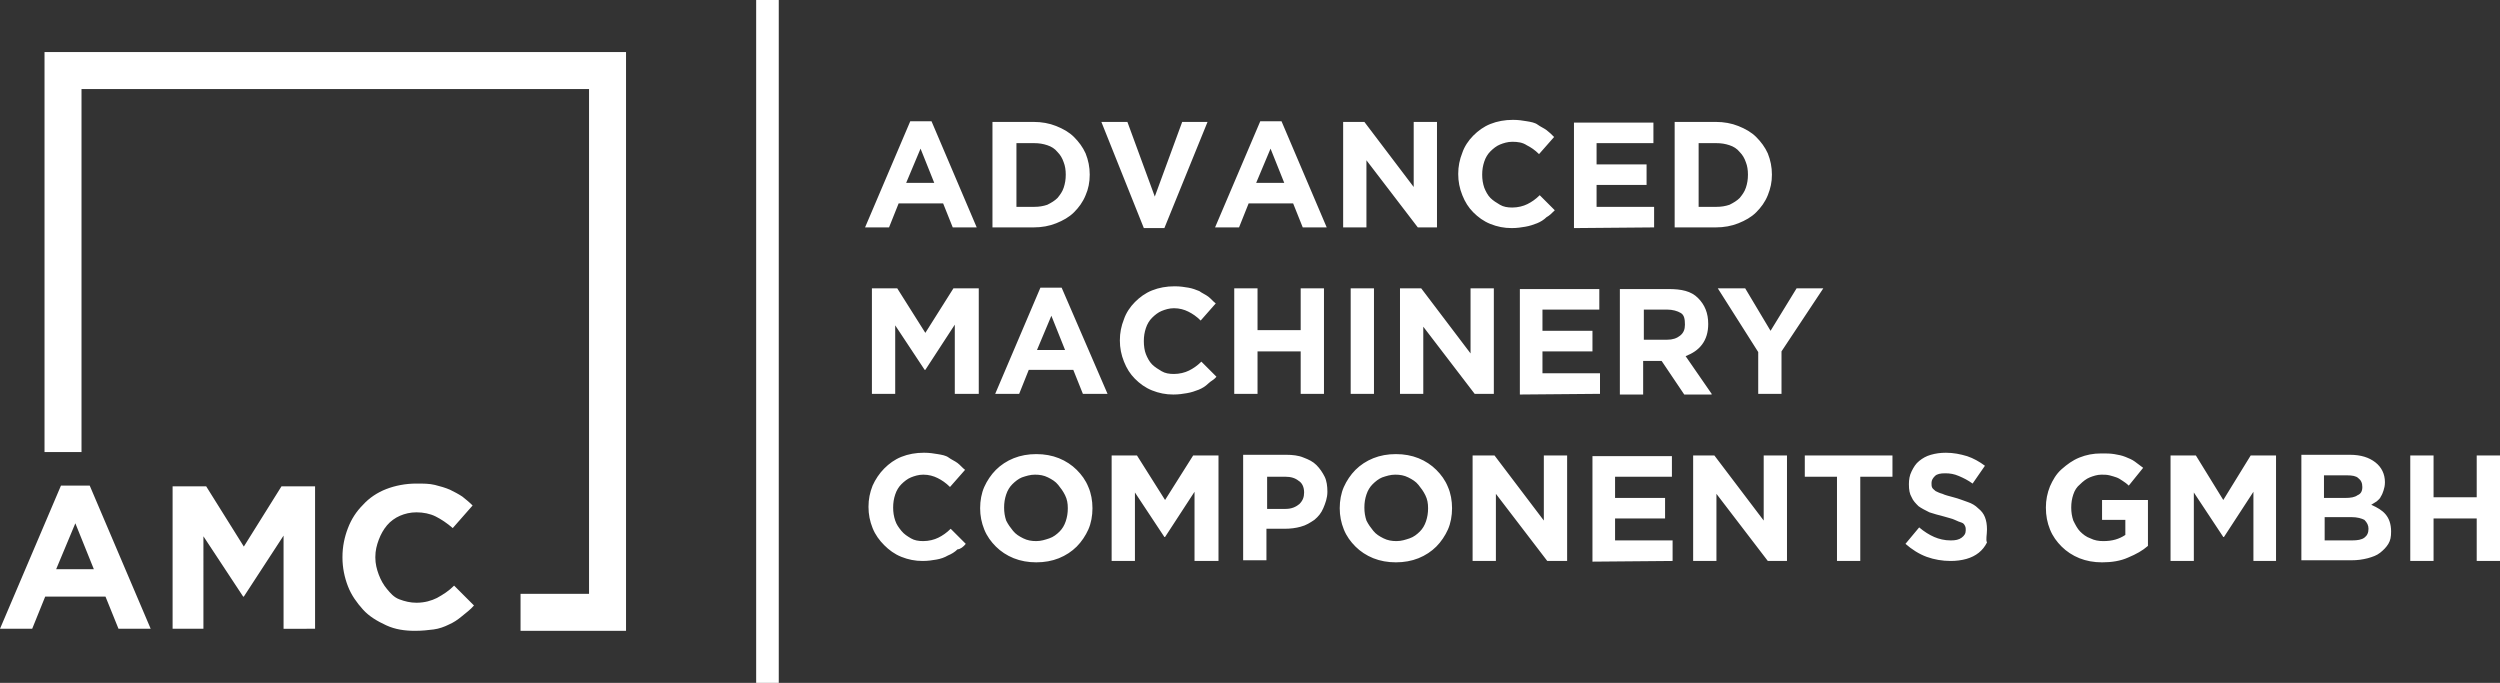<?xml version="1.0" encoding="utf-8"?>
<!-- Generator: Adobe Illustrator 27.1.0, SVG Export Plug-In . SVG Version: 6.00 Build 0)  -->
<svg version="1.1" id="Ebene_2_00000148646352259150456320000004101859488524107940_"
	 xmlns="http://www.w3.org/2000/svg" xmlns:xlink="http://www.w3.org/1999/xlink" x="0px" y="0px" viewBox="0 0 365 99.7"
	 style="enable-background:new 0 0 365 99.7;" xml:space="preserve">
<rect x="0" y="0" width="365" height="99.7" fill="#333333" stroke="none"/>
<style type="text/css">
	.st0{fill-rule:evenodd;clip-rule:evenodd;fill:#FFFFFF;}
</style>
<g id="Ebene_1-2">
	<g>
		<path class="st0" d="M22,91.8l-8.9-20.9H8.9L0,91.8h4.7l1.9-4.7h8.8l1.9,4.7H22z M13.7,83.1H8.2l2.8-6.7L13.7,83.1
			C13.7,83.1,13.7,83.1,13.7,83.1z M46,91.8V71h-4.9l-5.5,8.8L30.1,71h-4.9v20.8h4.5V78.3l5.8,8.8h0.1l5.8-8.9v13.6
			C41.5,91.8,46,91.8,46,91.8z M69.2,88.4l-2.9-2.9c-0.8,0.8-1.6,1.3-2.5,1.8c-0.8,0.4-1.8,0.7-3,0.7c-0.9,0-1.7-0.2-2.5-0.5
			S57,86.6,56.5,86c-0.5-0.6-0.9-1.3-1.2-2.1s-0.5-1.6-0.5-2.5v-0.1c0-0.9,0.2-1.7,0.5-2.5s0.7-1.5,1.2-2.1c0.5-0.6,1.2-1.1,1.9-1.4
			c0.7-0.3,1.5-0.5,2.4-0.5c1,0,2,0.2,2.8,0.6c0.8,0.4,1.7,1,2.5,1.7l2.9-3.3c-0.5-0.5-1-0.9-1.5-1.3c-0.6-0.4-1.2-0.7-1.8-1
			c-0.7-0.3-1.4-0.5-2.2-0.7c-0.8-0.2-1.7-0.2-2.7-0.2c-1.6,0-3.1,0.3-4.4,0.8s-2.5,1.3-3.4,2.3c-1,1-1.7,2.1-2.2,3.4
			c-0.5,1.3-0.8,2.7-0.8,4.2v0.1c0,1.5,0.3,2.9,0.8,4.2c0.5,1.3,1.3,2.4,2.2,3.4s2.1,1.7,3.4,2.3c1.3,0.6,2.7,0.8,4.2,0.8
			c1,0,1.9-0.1,2.7-0.2s1.6-0.4,2.2-0.7c0.7-0.3,1.3-0.7,1.9-1.2S68.7,89,69.2,88.4L69.2,88.4L69.2,88.4z"/>
		<polygon class="st0" points="11.9,66 11.9,13 86,13 86,86.7 76,86.7 76,92.1 91.4,92.1 91.4,7.6 6.5,7.6 6.5,66 11.9,66 		"/>
		<polygon class="st0" points="110.4,0 113.7,0 113.7,99.7 110.4,99.7 110.4,0 		"/>
		<path class="st0" d="M142.6,33.2l-6.6-15.5h-3.1l-6.6,15.5h3.5l1.4-3.5h6.5l1.4,3.5H142.6L142.6,33.2z M136.4,26.7h-4.1l2.1-5
			L136.4,26.7L136.4,26.7z M159.1,25.5L159.1,25.5c0-1.1-0.2-2.1-0.6-3.1c-0.4-0.9-1-1.7-1.7-2.4s-1.6-1.2-2.6-1.6
			c-1-0.4-2.1-0.6-3.3-0.6h-6v15.4h6c1.2,0,2.3-0.2,3.3-0.6c1-0.4,1.9-0.9,2.6-1.6c0.7-0.7,1.3-1.5,1.7-2.5
			C158.9,27.6,159.1,26.6,159.1,25.5C159.1,25.5,159.1,25.5,159.1,25.5z M155.6,25.5c0,0.7-0.1,1.3-0.3,1.9c-0.2,0.6-0.5,1-0.9,1.5
			c-0.4,0.4-0.9,0.7-1.5,1c-0.6,0.2-1.2,0.3-1.9,0.3h-2.6v-9.3h2.6c0.7,0,1.3,0.1,1.9,0.3c0.6,0.2,1.1,0.5,1.5,1
			c0.4,0.4,0.7,0.9,0.9,1.5C155.5,24.2,155.6,24.8,155.6,25.5L155.6,25.5L155.6,25.5L155.6,25.5z M176.3,17.8h-3.7l-4,10.9l-4-10.9
			h-3.8l6.2,15.5h3L176.3,17.8L176.3,17.8L176.3,17.8z M193.7,33.2l-6.6-15.5H184l-6.6,15.5h3.5l1.4-3.5h6.5l1.4,3.5H193.7
			L193.7,33.2z M187.5,26.7h-4.1l2.1-5L187.5,26.7L187.5,26.7z M209.8,33.2V17.8h-3.4v9.5l-7.2-9.5h-3.1v15.4h3.4v-9.8l7.5,9.8
			H209.8z M227,30.7l-2.2-2.2c-0.6,0.6-1.2,1-1.8,1.3s-1.4,0.5-2.2,0.5c-0.7,0-1.3-0.1-1.8-0.4s-1-0.6-1.4-1c-0.4-0.4-0.7-1-0.9-1.5
			c-0.2-0.6-0.3-1.2-0.3-1.9v0c0-0.7,0.1-1.3,0.3-1.9s0.5-1.1,0.9-1.5s0.9-0.8,1.4-1s1.1-0.4,1.8-0.4c0.8,0,1.5,0.1,2.1,0.5
			c0.6,0.3,1.2,0.7,1.8,1.3l2.2-2.5c-0.4-0.4-0.7-0.7-1.1-1c-0.4-0.3-0.9-0.5-1.3-0.8s-1-0.4-1.6-0.5c-0.6-0.1-1.2-0.2-2-0.2
			c-1.2,0-2.3,0.2-3.3,0.6s-1.8,1-2.5,1.7s-1.3,1.6-1.6,2.5c-0.4,1-0.6,2-0.6,3.1v0c0,1.1,0.2,2.1,0.6,3.1c0.4,1,0.9,1.8,1.6,2.5
			c0.7,0.7,1.5,1.3,2.5,1.7c1,0.4,2,0.6,3.1,0.6c0.8,0,1.4-0.1,2-0.2c0.6-0.1,1.2-0.3,1.7-0.5c0.5-0.2,1-0.5,1.4-0.9
			C226.2,31.5,226.6,31.1,227,30.7L227,30.7L227,30.7z M241.5,33.2v-3h-8.4v-3.2h7.3v-3h-7.3v-3.1h8.3v-3h-11.6v15.4L241.5,33.2
			L241.5,33.2z M258.7,25.5L258.7,25.5c0-1.1-0.2-2.1-0.6-3.1c-0.4-0.9-1-1.7-1.7-2.4c-0.7-0.7-1.6-1.2-2.6-1.6
			c-1-0.4-2.1-0.6-3.3-0.6h-6v15.4h6c1.2,0,2.3-0.2,3.3-0.6c1-0.4,1.9-0.9,2.6-1.6c0.7-0.7,1.3-1.5,1.7-2.5S258.7,26.6,258.7,25.5
			L258.7,25.5z M255.2,25.5c0,0.7-0.1,1.3-0.3,1.9c-0.2,0.6-0.5,1-0.9,1.5c-0.4,0.4-0.9,0.7-1.5,1c-0.6,0.2-1.2,0.3-1.9,0.3h-2.6
			v-9.3h2.6c0.7,0,1.3,0.1,1.9,0.3c0.6,0.2,1.1,0.5,1.5,1c0.4,0.4,0.7,0.9,0.9,1.5C255.1,24.2,255.2,24.8,255.2,25.5L255.2,25.5
			L255.2,25.5L255.2,25.5z M142.9,57.5V42.1h-3.7l-4.1,6.5l-4.1-6.5h-3.7v15.4h3.4v-10l4.3,6.5h0.1l4.3-6.6v10.1L142.9,57.5
			L142.9,57.5z M161.7,57.5L155,42h-3.1l-6.6,15.5h3.5l1.4-3.5h6.5l1.4,3.5H161.7L161.7,57.5z M155.5,51.1h-4.1l2.1-5L155.5,51.1
			L155.5,51.1z M177.6,55l-2.2-2.2c-0.6,0.6-1.2,1-1.8,1.3s-1.4,0.5-2.2,0.5c-0.7,0-1.3-0.1-1.8-0.4s-1-0.6-1.4-1s-0.7-1-0.9-1.5
			s-0.3-1.2-0.3-1.9v0c0-0.7,0.1-1.3,0.3-1.9s0.5-1.1,0.9-1.5s0.9-0.8,1.4-1s1.1-0.4,1.8-0.4c0.8,0,1.5,0.2,2.1,0.5
			c0.6,0.3,1.2,0.7,1.8,1.3l2.2-2.5c-0.4-0.3-0.7-0.7-1.1-1c-0.4-0.3-0.9-0.5-1.3-0.8c-0.5-0.2-1-0.4-1.6-0.5
			c-0.6-0.1-1.2-0.2-2-0.2c-1.2,0-2.3,0.2-3.3,0.6c-1,0.4-1.8,1-2.5,1.7s-1.3,1.6-1.6,2.5c-0.4,1-0.6,2-0.6,3.1v0
			c0,1.1,0.2,2.1,0.6,3.1c0.4,1,0.9,1.8,1.6,2.5s1.5,1.3,2.5,1.7c1,0.4,2,0.6,3.1,0.6c0.8,0,1.4-0.1,2-0.2c0.6-0.1,1.2-0.3,1.7-0.5
			c0.5-0.2,1-0.5,1.4-0.9S177.2,55.5,177.6,55L177.6,55L177.6,55z M193.3,57.5V42.1h-3.4v6.1h-6.3v-6.1h-3.4v15.4h3.4v-6.2h6.3v6.2
			H193.3z M200.6,57.5V42.1h-3.4v15.4H200.6z M218.1,57.5V42.1h-3.4v9.5l-7.2-9.5h-3.1v15.4h3.4v-9.8l7.5,9.8H218.1z M233.6,57.5v-3
			h-8.4v-3.2h7.3v-3h-7.3v-3.1h8.3v-3h-11.6v15.4L233.6,57.5L233.6,57.5z M249.9,57.5l-3.8-5.5c1-0.4,1.8-0.9,2.4-1.7s0.9-1.8,0.9-3
			v0c0-1.6-0.5-2.8-1.5-3.8s-2.4-1.3-4.3-1.3h-7.1v15.4h3.4v-4.9h2.7l3.3,4.9H249.9L249.9,57.5z M246,47.4c0,0.7-0.2,1.2-0.7,1.6
			s-1.1,0.6-1.9,0.6H240v-4.4h3.4c0.8,0,1.5,0.2,2,0.5S246,46.6,246,47.4L246,47.4L246,47.4L246,47.4z M266.2,42.1h-3.9l-3.8,6.2
			l-3.7-6.2h-4l5.9,9.3v6.1h3.4v-6.2L266.2,42.1L266.2,42.1L266.2,42.1z M141,79.4l-2.2-2.2c-0.6,0.6-1.2,1-1.8,1.3
			s-1.4,0.5-2.2,0.5c-0.7,0-1.3-0.1-1.8-0.4s-1-0.6-1.4-1.1s-0.7-0.9-0.9-1.5c-0.2-0.6-0.3-1.2-0.3-1.9v0c0-0.7,0.1-1.3,0.3-1.9
			s0.5-1.1,0.9-1.5s0.9-0.8,1.4-1s1.1-0.4,1.8-0.4c0.8,0,1.5,0.2,2.1,0.5c0.6,0.3,1.2,0.7,1.8,1.3l2.2-2.5c-0.4-0.3-0.7-0.7-1.1-1
			c-0.4-0.3-0.9-0.5-1.3-0.8s-1-0.4-1.6-0.5c-0.6-0.1-1.2-0.2-2-0.2c-1.2,0-2.3,0.2-3.3,0.6s-1.8,1-2.5,1.7s-1.3,1.6-1.7,2.5
			c-0.4,1-0.6,2-0.6,3.1v0c0,1.1,0.2,2.1,0.6,3.1s1,1.8,1.7,2.5s1.5,1.3,2.5,1.7c1,0.4,2,0.6,3.1,0.6c0.8,0,1.4-0.1,2-0.2
			c0.6-0.1,1.2-0.3,1.7-0.6c0.5-0.2,1-0.5,1.4-0.9C140.2,80.2,140.7,79.8,141,79.4L141,79.4L141,79.4z M159.5,74.2L159.5,74.2
			c0-1.1-0.2-2.2-0.6-3.1c-0.4-1-1-1.8-1.7-2.5s-1.6-1.3-2.6-1.7s-2.1-0.6-3.3-0.6s-2.3,0.2-3.3,0.6c-1,0.4-1.9,1-2.6,1.7
			c-0.7,0.7-1.3,1.6-1.7,2.5s-0.6,2-0.6,3.1v0c0,1.1,0.2,2.1,0.6,3.1c0.4,1,1,1.8,1.7,2.5s1.6,1.3,2.6,1.7s2.1,0.6,3.3,0.6
			s2.3-0.2,3.3-0.6c1-0.4,1.9-1,2.6-1.7c0.7-0.7,1.3-1.6,1.7-2.5S159.5,75.3,159.5,74.2L159.5,74.2z M155.9,74.2
			c0,0.7-0.1,1.3-0.3,1.9s-0.5,1.1-0.9,1.5c-0.4,0.4-0.9,0.8-1.5,1c-0.6,0.2-1.2,0.4-1.9,0.4s-1.3-0.1-1.9-0.4
			c-0.6-0.3-1.1-0.6-1.5-1.1s-0.7-0.9-1-1.5c-0.2-0.6-0.3-1.2-0.3-1.9v0c0-0.7,0.1-1.3,0.3-1.9s0.5-1.1,0.9-1.5
			c0.4-0.4,0.9-0.8,1.4-1c0.6-0.2,1.2-0.4,1.9-0.4s1.3,0.1,1.9,0.4c0.6,0.3,1.1,0.6,1.5,1.1s0.7,0.9,1,1.5
			C155.8,72.9,155.9,73.5,155.9,74.2L155.9,74.2L155.9,74.2L155.9,74.2z M177.9,81.9V66.5h-3.7l-4.1,6.5l-4.1-6.5h-3.7v15.4h3.4v-10
			l4.3,6.5h0.1l4.3-6.6v10.1H177.9L177.9,81.9z M193.8,71.8L193.8,71.8c0-0.8-0.1-1.6-0.4-2.2s-0.7-1.2-1.2-1.7s-1.1-0.8-1.9-1.1
			c-0.7-0.3-1.6-0.4-2.5-0.4h-6.3v15.4h3.4v-4.6h2.6c0.9,0,1.7-0.1,2.4-0.3c0.8-0.2,1.4-0.6,2-1c0.6-0.5,1-1,1.3-1.7
			S193.8,72.7,193.8,71.8L193.8,71.8L193.8,71.8z M190.4,71.9c0,0.7-0.2,1.2-0.7,1.7c-0.5,0.4-1.1,0.7-2,0.7H185v-4.7h2.6
			c0.9,0,1.5,0.2,2,0.6C190.1,70.5,190.4,71.1,190.4,71.9L190.4,71.9L190.4,71.9L190.4,71.9z M212,74.2L212,74.2
			c0-1.1-0.2-2.2-0.6-3.1c-0.4-1-1-1.8-1.7-2.5s-1.6-1.3-2.6-1.7s-2.1-0.6-3.3-0.6s-2.3,0.2-3.3,0.6c-1,0.4-1.9,1-2.6,1.7
			c-0.7,0.7-1.3,1.6-1.7,2.5s-0.6,2-0.6,3.1v0c0,1.1,0.2,2.1,0.6,3.1c0.4,1,1,1.8,1.7,2.5s1.6,1.3,2.6,1.7s2.1,0.6,3.3,0.6
			s2.3-0.2,3.3-0.6c1-0.4,1.9-1,2.6-1.7c0.7-0.7,1.3-1.6,1.7-2.5S212,75.3,212,74.2L212,74.2z M208.5,74.2c0,0.7-0.1,1.3-0.3,1.9
			s-0.5,1.1-0.9,1.5c-0.4,0.4-0.9,0.8-1.5,1c-0.6,0.2-1.2,0.4-1.9,0.4s-1.3-0.1-1.9-0.4c-0.6-0.3-1.1-0.6-1.5-1.1s-0.7-0.9-1-1.5
			c-0.2-0.6-0.3-1.2-0.3-1.9v0c0-0.7,0.1-1.3,0.3-1.9s0.5-1.1,0.9-1.5c0.4-0.4,0.9-0.8,1.4-1c0.6-0.2,1.2-0.4,1.9-0.4
			s1.3,0.1,1.9,0.4c0.6,0.3,1.1,0.6,1.5,1.1s0.7,0.9,1,1.5C208.4,72.9,208.5,73.5,208.5,74.2L208.5,74.2L208.5,74.2L208.5,74.2z
			 M228.8,81.9V66.5h-3.4V76l-7.2-9.5H215v15.4h3.4v-9.8l7.5,9.8H228.8z M244.2,81.9v-3h-8.4v-3.2h7.3v-3h-7.3v-3.1h8.3v-3h-11.6
			v15.4L244.2,81.9L244.2,81.9z M260.9,81.9V66.5h-3.4V76l-7.2-9.5h-3.1v15.4h3.4v-9.8l7.5,9.8H260.9z M276.3,69.6v-3.1h-12.8v3.1
			h4.7v12.3h3.4V69.6H276.3L276.3,69.6z M290.1,77.3L290.1,77.3c0-0.7-0.1-1.3-0.3-1.8c-0.2-0.5-0.5-0.9-1-1.3
			c-0.4-0.4-0.9-0.7-1.5-0.9s-1.3-0.5-2.1-0.7c-0.7-0.2-1.2-0.3-1.6-0.5c-0.4-0.1-0.8-0.3-1-0.4c-0.2-0.2-0.4-0.3-0.5-0.5
			c-0.1-0.2-0.1-0.4-0.1-0.7v0c0-0.4,0.2-0.7,0.5-1c0.3-0.3,0.8-0.4,1.5-0.4s1.3,0.1,2,0.4c0.7,0.3,1.3,0.6,2,1.1l1.8-2.6
			c-0.8-0.6-1.7-1.1-2.6-1.4c-1-0.3-2-0.5-3.1-0.5c-0.8,0-1.5,0.1-2.2,0.3s-1.2,0.5-1.7,0.9c-0.5,0.4-0.8,0.9-1.1,1.5
			c-0.3,0.6-0.4,1.2-0.4,1.9v0c0,0.8,0.1,1.4,0.4,1.9c0.2,0.5,0.6,0.9,1,1.3c0.4,0.3,1,0.6,1.6,0.9c0.6,0.2,1.3,0.4,2.1,0.6
			c0.6,0.2,1.2,0.3,1.6,0.5c0.4,0.2,0.7,0.3,1,0.4s0.4,0.3,0.5,0.5s0.1,0.4,0.1,0.6v0c0,0.5-0.2,0.8-0.6,1.1
			c-0.4,0.3-0.9,0.4-1.6,0.4c-0.9,0-1.7-0.2-2.4-0.5c-0.7-0.3-1.5-0.8-2.2-1.4l-2,2.4c0.9,0.8,2,1.5,3.1,1.9
			c1.1,0.4,2.3,0.6,3.5,0.6c0.8,0,1.6-0.1,2.3-0.3s1.3-0.5,1.8-0.9s0.9-0.9,1.2-1.5C289.9,78.8,290.1,78.1,290.1,77.3L290.1,77.3
			L290.1,77.3z M313.6,79.7V73h-6.7v2.9h3.4v2.2c-0.9,0.6-1.9,0.9-3.2,0.9c-0.7,0-1.3-0.1-1.9-0.4c-0.6-0.2-1.1-0.6-1.5-1
			s-0.7-1-1-1.6c-0.2-0.6-0.3-1.2-0.3-1.9v0c0-0.7,0.1-1.3,0.3-1.9s0.5-1.1,1-1.5c0.4-0.4,0.9-0.8,1.4-1s1.1-0.4,1.7-0.4
			c0.4,0,0.8,0,1.2,0.1s0.7,0.2,1,0.3c0.3,0.1,0.6,0.3,0.9,0.5s0.6,0.4,0.9,0.7l2.1-2.6c-0.4-0.3-0.8-0.6-1.2-0.9
			c-0.4-0.3-0.9-0.5-1.4-0.7c-0.5-0.2-1-0.3-1.6-0.4c-0.6-0.1-1.2-0.1-1.9-0.1c-1.2,0-2.2,0.2-3.2,0.6c-1,0.4-1.8,1-2.6,1.7
			s-1.3,1.6-1.7,2.5c-0.4,1-0.6,2-0.6,3.1v0c0,1.2,0.2,2.2,0.6,3.2s1,1.8,1.7,2.5c0.7,0.7,1.6,1.3,2.6,1.7c1,0.4,2.1,0.6,3.3,0.6
			c1.4,0,2.7-0.2,3.8-0.7C311.9,80.9,312.8,80.4,313.6,79.7L313.6,79.7L313.6,79.7z M332.3,81.9V66.5h-3.7l-4,6.5l-4-6.5h-3.7v15.4
			h3.4v-10l4.3,6.5h0.1l4.3-6.6v10.1L332.3,81.9L332.3,81.9z M349.1,77.6L349.1,77.6c0-1.1-0.3-1.9-0.8-2.5c-0.5-0.6-1.2-1-2.1-1.4
			c0.3-0.2,0.5-0.3,0.8-0.5c0.2-0.2,0.5-0.4,0.6-0.7c0.2-0.3,0.3-0.6,0.4-0.9c0.1-0.3,0.2-0.7,0.2-1.2v0c0-1.2-0.5-2.2-1.4-2.9
			s-2.1-1.1-3.7-1.1H336v15.4h7.3c0.9,0,1.6-0.1,2.4-0.3c0.7-0.2,1.3-0.4,1.8-0.8s0.9-0.8,1.2-1.3S349.1,78.4,349.1,77.6L349.1,77.6
			L349.1,77.6z M344.9,71.1c0,0.6-0.2,1-0.7,1.2c-0.4,0.3-1,0.4-1.8,0.4h-3.1v-3.3h3.4c0.7,0,1.3,0.1,1.6,0.4
			C344.7,70.1,344.9,70.5,344.9,71.1L344.9,71.1L344.9,71.1z M345.8,77.2c0,0.6-0.2,1-0.6,1.3s-1,0.4-1.8,0.4h-4v-3.4h3.9
			c0.9,0,1.5,0.2,1.9,0.4C345.6,76.3,345.8,76.7,345.8,77.2L345.8,77.2L345.8,77.2L345.8,77.2z M365,81.9V66.5h-3.4v6.1h-6.3v-6.1
			h-3.4v15.4h3.4v-6.2h6.3v6.2H365z"/>
	</g>
</g>
</svg>
